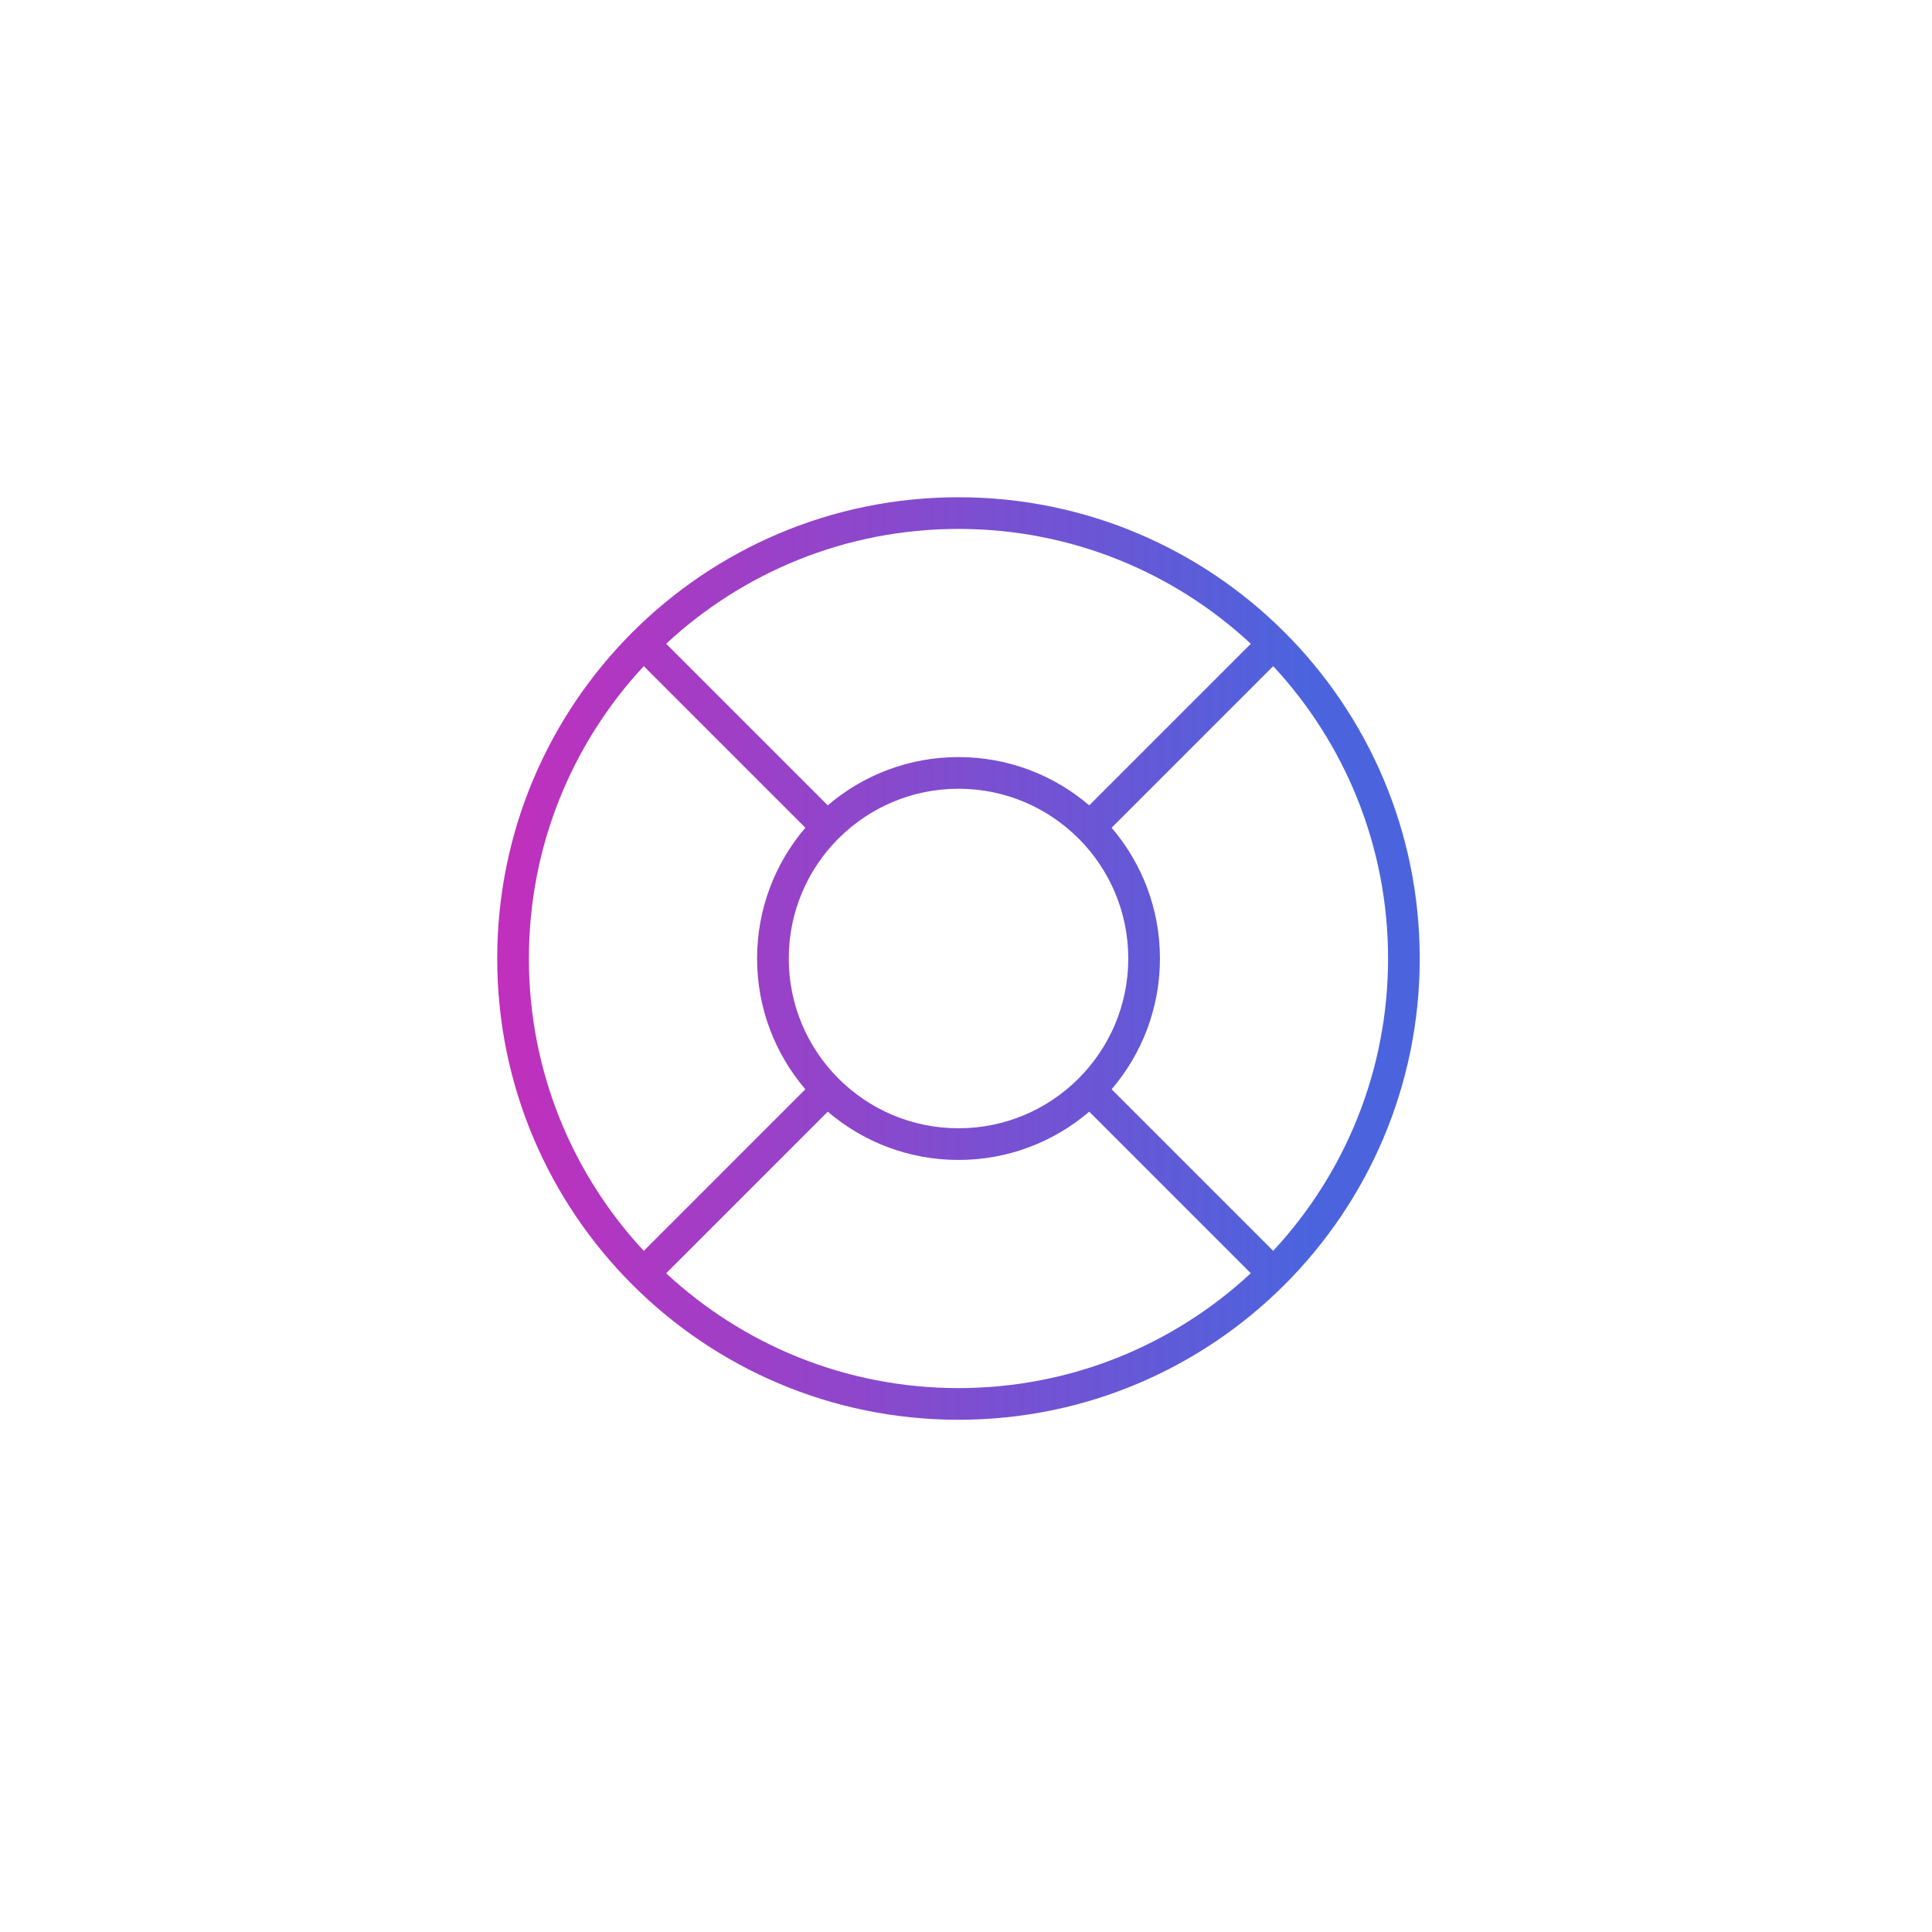 <svg width="122" height="122" viewBox="0 0 122 122" fill="none" xmlns="http://www.w3.org/2000/svg">
<g filter="url(#filter0_d_453_31835)">
<path d="M59.525 30.4C75.612 30.4 88.652 43.441 88.652 59.527C88.652 75.613 75.612 88.654 59.525 88.654C43.439 88.654 30.398 75.613 30.398 59.527C30.398 43.441 43.439 30.4 59.525 30.4ZM67.782 69.199C65.56 71.097 62.679 72.247 59.527 72.247C56.375 72.247 53.493 71.098 51.27 69.199L41.066 79.403C45.908 83.902 52.395 86.654 59.525 86.654C66.656 86.654 73.142 83.9 77.984 79.401L67.782 69.199ZM39.652 41.065C35.152 45.907 32.398 52.395 32.398 59.527C32.398 66.659 35.152 73.147 39.652 77.989L49.856 67.785C47.957 65.562 46.808 62.68 46.808 59.527C46.808 56.374 47.957 53.492 49.856 51.269L39.652 41.065ZM69.196 51.269C71.096 53.492 72.247 56.374 72.247 59.527C72.247 62.68 71.096 65.562 69.196 67.785L79.398 77.987C83.898 73.145 86.652 66.658 86.652 59.527C86.652 52.396 83.899 45.908 79.399 41.066L69.196 51.269ZM59.527 48.807C56.584 48.807 53.917 49.995 51.98 51.916C51.97 51.926 51.961 51.938 51.95 51.949C51.94 51.959 51.928 51.968 51.917 51.978C49.995 53.916 48.808 56.583 48.808 59.527C48.808 62.473 49.996 65.141 51.92 67.079C51.93 67.088 51.941 67.097 51.95 67.106C51.959 67.115 51.967 67.125 51.976 67.134C53.913 69.058 56.581 70.247 59.527 70.247C62.471 70.247 65.138 69.059 67.075 67.137C67.085 67.127 67.094 67.116 67.103 67.106C67.115 67.094 67.128 67.084 67.14 67.073C69.06 65.136 70.247 62.47 70.247 59.527C70.247 56.585 69.061 53.92 67.143 51.983C67.13 51.971 67.116 51.961 67.103 51.949C67.091 51.937 67.08 51.923 67.068 51.91C65.132 49.992 62.468 48.807 59.527 48.807ZM59.525 32.4C52.395 32.4 45.908 35.152 41.066 39.651L51.27 49.855C53.493 47.956 56.375 46.807 59.527 46.807C62.679 46.807 65.56 47.957 67.782 49.855L77.985 39.652C73.144 35.153 66.656 32.4 59.525 32.4Z" fill="url(#paint0_linear_453_31835)"/>
</g>
<defs>
<filter id="filter0_d_453_31835" x="-0.002" y="2.47955e-05" width="121.054" height="121.054" filterUnits="userSpaceOnUse" color-interpolation-filters="sRGB">
<feFlood flood-opacity="0" result="BackgroundImageFix"/>
<feColorMatrix in="SourceAlpha" type="matrix" values="0 0 0 0 0 0 0 0 0 0 0 0 0 0 0 0 0 0 127 0" result="hardAlpha"/>
<feOffset dx="1" dy="1"/>
<feGaussianBlur stdDeviation="15.7"/>
<feComposite in2="hardAlpha" operator="out"/>
<feColorMatrix type="matrix" values="0 0 0 0 0.98 0 0 0 0 0.086 0 0 0 0 0.675 0 0 0 0.5 0"/>
<feBlend mode="normal" in2="BackgroundImageFix" result="effect1_dropShadow_453_31835"/>
<feBlend mode="normal" in="SourceGraphic" in2="effect1_dropShadow_453_31835" result="shape"/>
</filter>
<linearGradient id="paint0_linear_453_31835" x1="5.563" y1="59.356" x2="88.652" y2="59.527" gradientUnits="userSpaceOnUse">
<stop stop-color="#FA16AC"/>
<stop offset="0.918" stop-color="#4B64DE"/>
</linearGradient>
</defs>
</svg>

